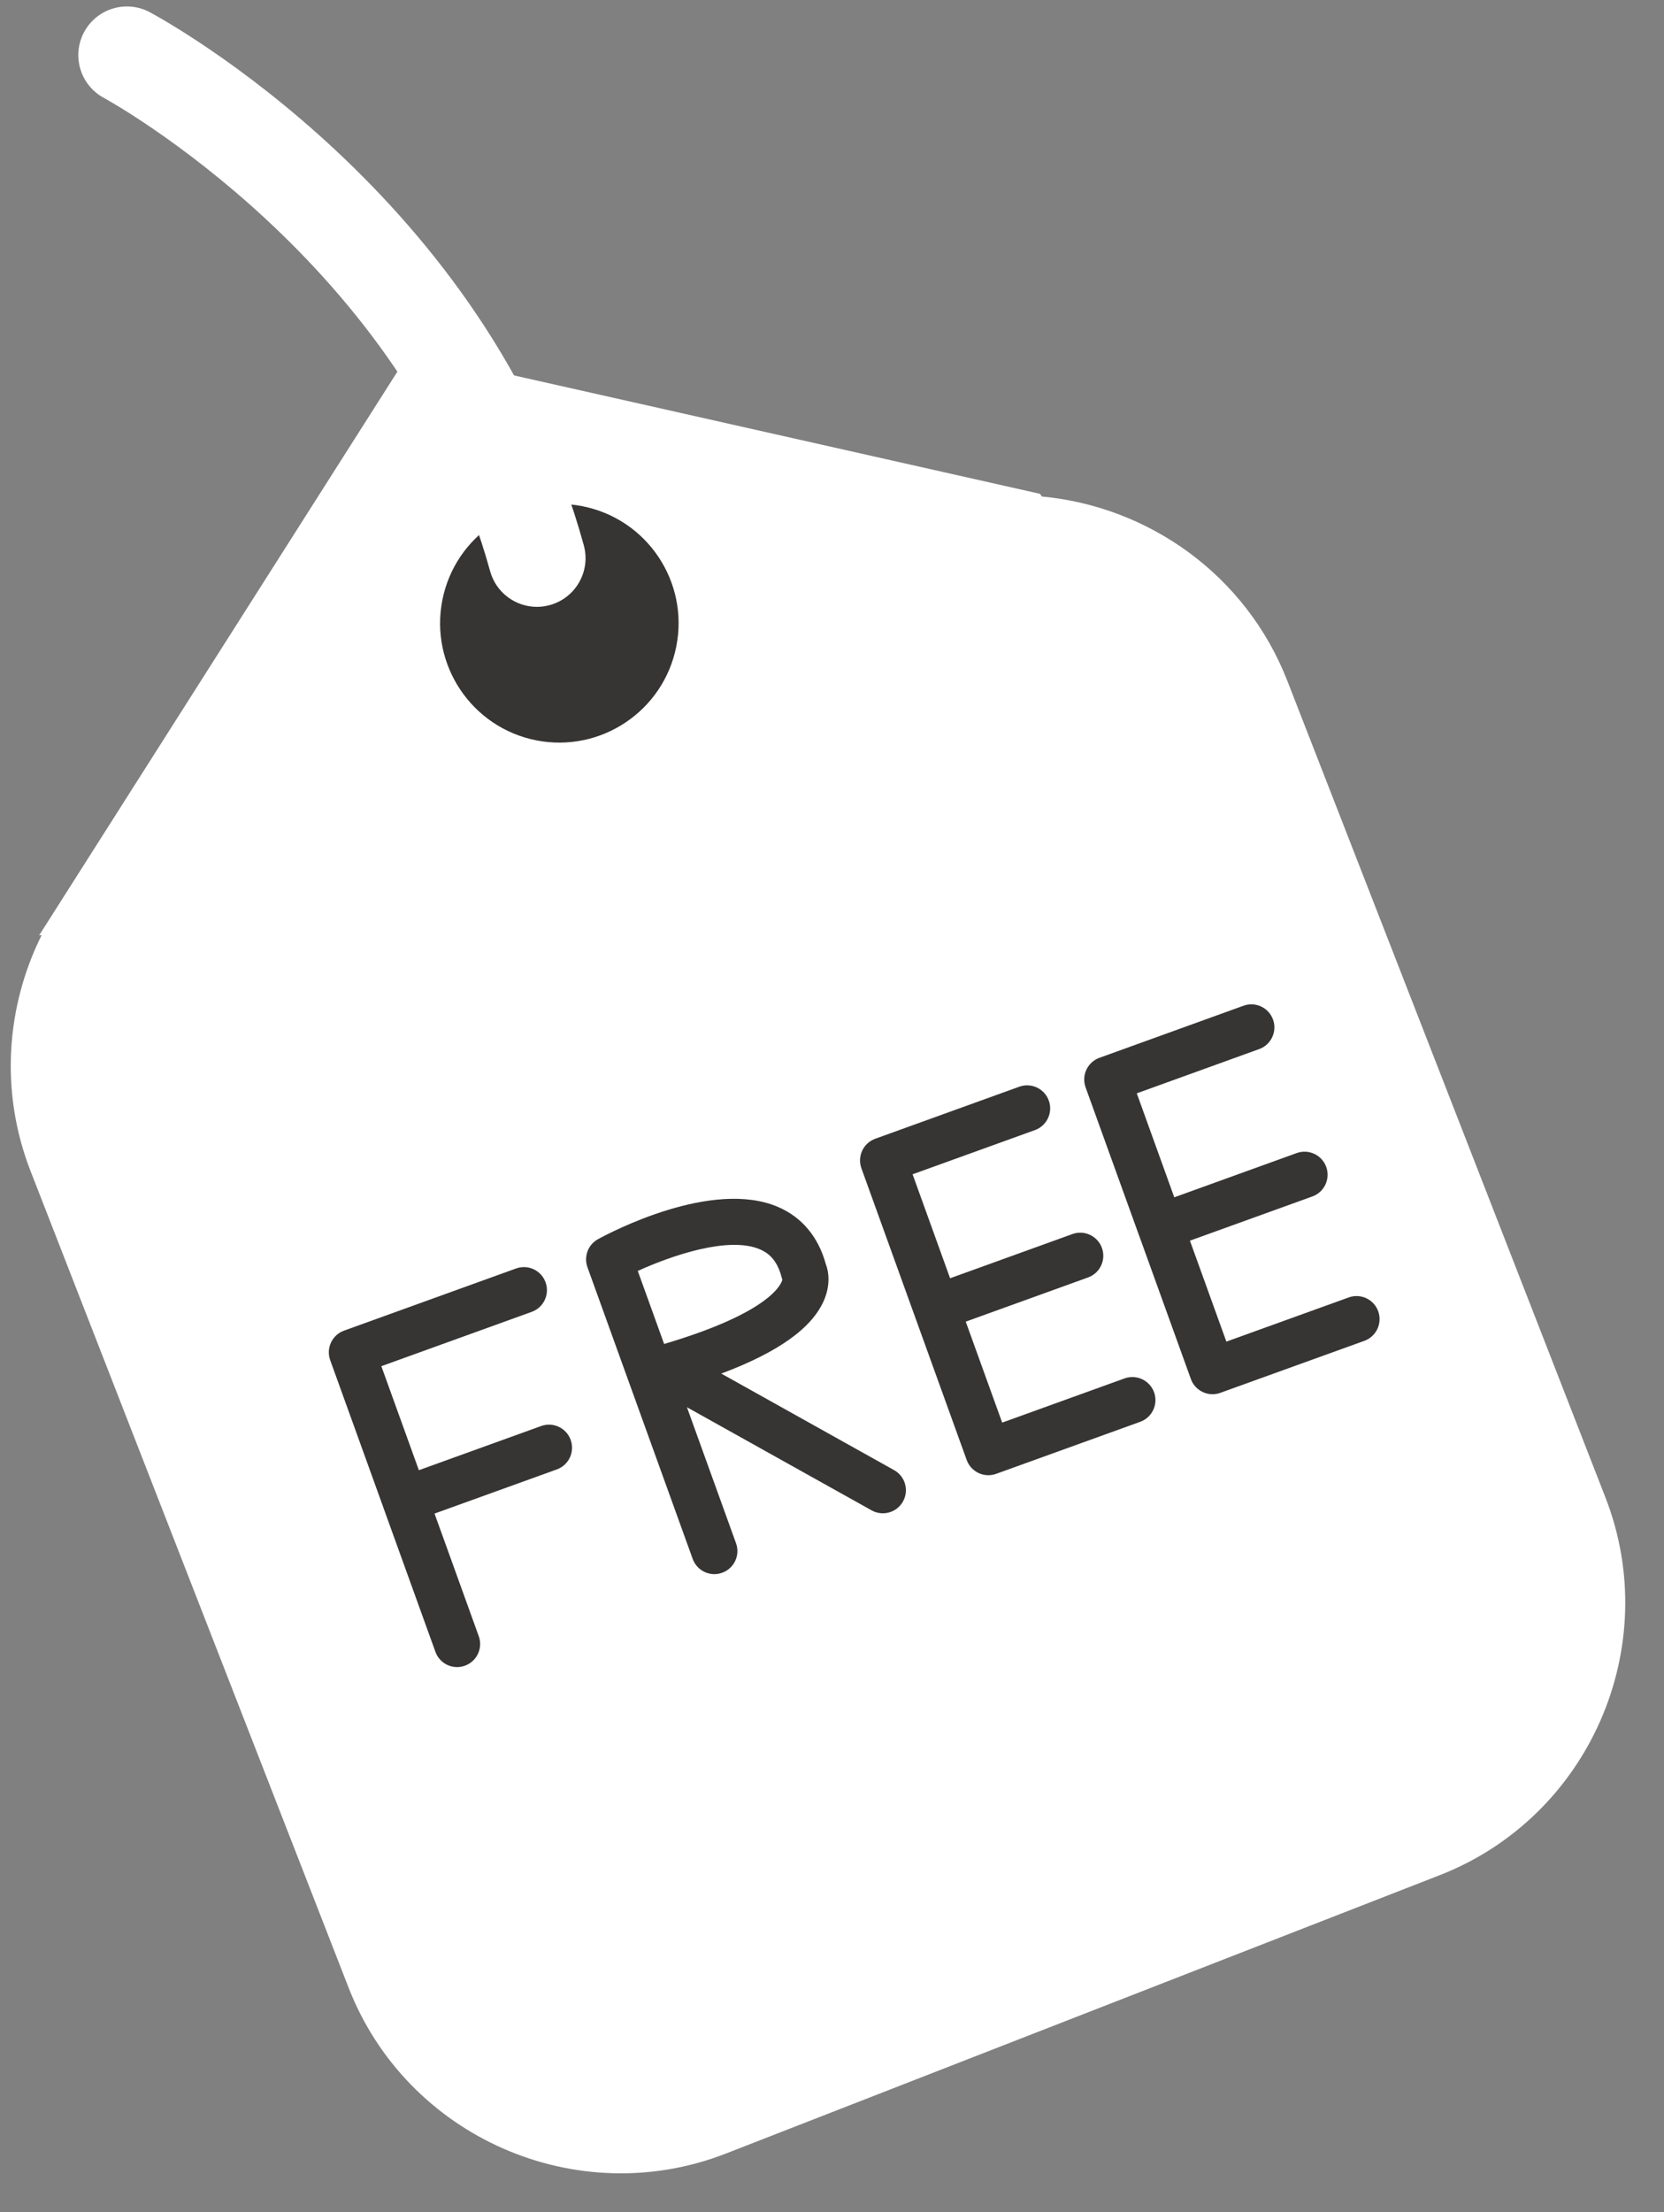 <?xml version="1.0" encoding="UTF-8" standalone="no"?><svg xmlns="http://www.w3.org/2000/svg" xmlns:xlink="http://www.w3.org/1999/xlink" fill="#000000" height="205.4" preserveAspectRatio="xMidYMid meet" version="1" viewBox="-1.0 -0.6 154.6 205.4" width="154.6" zoomAndPan="magnify"><rect x="-1.0" y="-0.6" width="154.6" height="205.4" fill="#808080" stroke="none"/><g id="change1_1"><path d="M148.161,138.436l-29.557-75.824c-3.842-9.85-12.906-16.192-22.804-17.113l-0.176-0.25l-58.542-13.17 L2.634,86.246l0.239-0.036c-3.296,6.612-3.912,14.534-1.034,21.918l29.549,75.817c5.408,13.876,21.186,20.805,35.063,15.396 l66.313-25.843C146.641,168.089,153.569,152.313,148.161,138.436z" fill="#ffffff"/></g><g fill="#373434" id="change2_1"><path d="M48.819,68.136c6.004,1.184,11.831-2.725,13.018-8.73c1.184-6.003-2.721-11.823-8.728-13.008 c-5.994-1.182-11.827,2.717-13.011,8.72C38.913,61.122,42.826,66.953,48.819,68.136z"/><path d="M49.281,131.797l-11.364,4.102l-3.487-9.657l13.971-5.045c1.112-0.403,1.688-1.627,1.287-2.741 c-0.4-1.112-1.63-1.688-2.741-1.286l-15.982,5.771c-1.112,0.403-1.688,1.627-1.287,2.741l4.938,13.675c0,0.003,0,0.006,0.001,0.008 c0.001,0.003,0.003,0.006,0.003,0.009l4.835,13.39c0.315,0.873,1.137,1.415,2.013,1.415c0.242,0,0.488-0.043,0.727-0.129 c1.112-0.4,1.688-1.629,1.286-2.739l-4.11-11.385l11.362-4.099c1.113-0.401,1.689-1.627,1.288-2.739 C51.622,131.974,50.393,131.396,49.281,131.797z"/><path d="M103.479,127.377l-11.367,4.104l-3.387-9.375l11.367-4.104c1.113-0.4,1.688-1.627,1.286-2.74 c-0.401-1.112-1.63-1.688-2.739-1.288l-11.367,4.104l-3.485-9.652l11.37-4.104c1.109-0.403,1.688-1.627,1.285-2.741 c-0.403-1.113-1.631-1.687-2.741-1.287l-13.382,4.832c-1.111,0.401-1.688,1.627-1.287,2.741l9.781,27.082 c0.313,0.871,1.137,1.415,2.013,1.415c0.241,0,0.487-0.041,0.728-0.128l13.383-4.831c1.11-0.401,1.688-1.626,1.287-2.739 C105.819,127.553,104.59,126.976,103.479,127.377z"/><path d="M127.048,121.145c-0.403-1.113-1.631-1.688-2.741-1.286l-11.367,4.102l-3.385-9.372l11.377-4.106 c1.11-0.401,1.688-1.629,1.286-2.741c-0.401-1.113-1.632-1.688-2.741-1.288l-11.377,4.109l-3.483-9.654l11.372-4.108 c1.111-0.401,1.688-1.63,1.287-2.74c-0.403-1.113-1.631-1.688-2.741-1.286l-13.386,4.835c-0.836,0.302-1.369,1.066-1.412,1.9 c-0.016,0.277,0.025,0.563,0.123,0.842l4.931,13.652c0.003,0.01,0.003,0.02,0.009,0.028c0.006,0.012,0.012,0.023,0.016,0.034 l4.826,13.365c0.314,0.872,1.139,1.414,2.014,1.414c0.24,0,0.486-0.041,0.728-0.13l13.382-4.829 C126.874,123.483,127.448,122.256,127.048,121.145z"/><path d="M82.069,135.893l-16.057-8.964c5.314-1.989,8.456-4.241,9.554-6.829c0.563-1.324,0.469-2.536,0.159-3.334 c-0.688-2.513-2.21-4.343-4.407-5.294c-6.142-2.667-15.688,2.392-16.756,2.977c-0.926,0.507-1.342,1.613-0.984,2.604l9.779,27.082 c0.315,0.872,1.137,1.414,2.013,1.414c0.242,0,0.487-0.042,0.728-0.129c1.112-0.4,1.688-1.626,1.285-2.738l-4.56-12.628 l17.159,9.575c1.031,0.575,2.338,0.206,2.912-0.825C83.471,137.771,83.102,136.466,82.069,135.893z M60.703,124.179l-2.448-6.781 c3.067-1.393,8.435-3.272,11.363-1.998c0.647,0.281,1.559,0.854,2.004,2.596c0.018,0.072,0.041,0.145,0.066,0.211 C71.62,118.529,70.726,121.219,60.703,124.179z"/></g><g id="change3_1"><path d="M48.883,55.742c-1.982,0-3.8-1.314-4.35-3.322C36.701,23.848,8.936,8.642,8.655,8.492 C6.462,7.313,5.634,4.578,6.813,2.383c1.178-2.195,3.906-3.023,6.1-1.851c1.28,0.683,31.448,17.111,40.328,49.501 c0.659,2.403-0.756,4.885-3.159,5.546C49.681,55.689,49.28,55.742,48.883,55.742z" fill="#ffffff"/></g></svg>